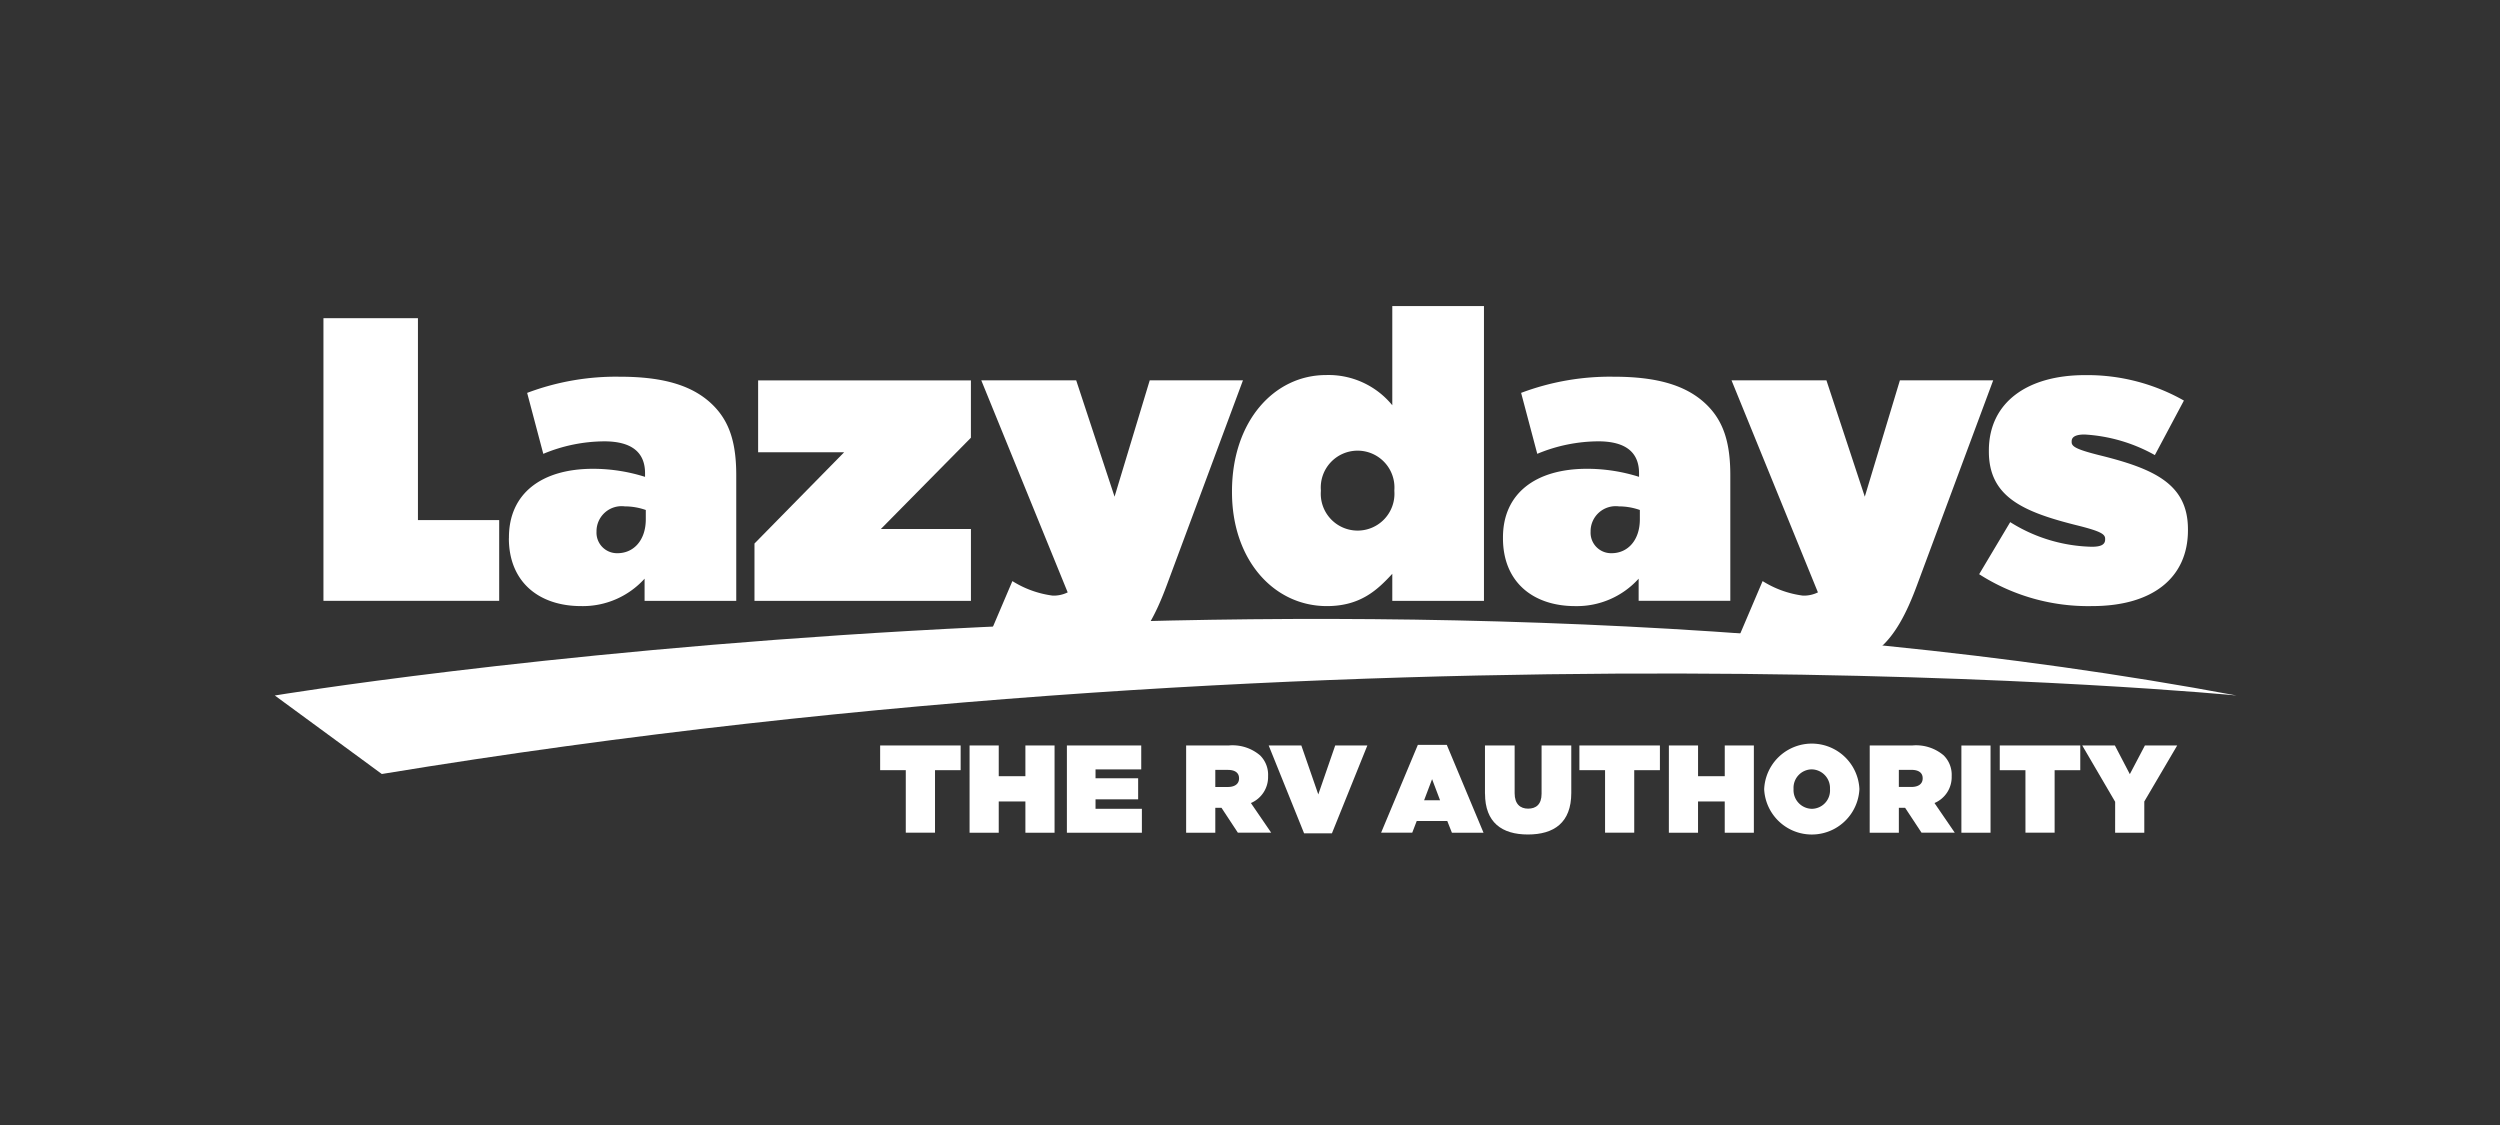 <svg xmlns="http://www.w3.org/2000/svg" xmlns:xlink="http://www.w3.org/1999/xlink" width="240" height="108" viewBox="0 0 240 108">
  <rect x="0" y="0" width="240" height="108" fill="#333333" stroke="none"/>
  <defs>
    <clipPath id="clip-Artboard_14">
      <rect width="240" height="108"/>
    </clipPath>
  </defs>
  <g id="Artboard_14" data-name="Artboard – 14" clip-path="url(#clip-Artboard_14)">
    <g id="Group_26565" data-name="Group 26565" transform="translate(26.381 29.385)">
      <path id="Path_1" data-name="Path 1" d="M1.381,42.779s99.827-16.54,188.334,0c0,0-82.927-8.135-178.061,7.536Z" transform="translate(-1.381 -5.396)" fill="#fff"/>
      <path id="Path_2" data-name="Path 2" d="M3.762,20.708h9.071V40.091h7.8v7.751H3.762Z" transform="translate(0.908 -19.547)" fill="#fff"/>
      <path id="Path_3" data-name="Path 3" d="M12.841,39.079V39c0-4.225,3.144-6.588,8.067-6.588a16.544,16.544,0,0,1,5,.774l0-.35c0-1.938-1.2-3.06-3.917-3.06a15.341,15.341,0,0,0-5.852,1.2l-1.55-5.852A24.192,24.192,0,0,1,23.5,23.572c4.3,0,7.092.893,8.952,2.754,1.591,1.591,2.211,3.646,2.211,6.708V45.088h-8.8V42.96a7.984,7.984,0,0,1-6.088,2.632c-4.07,0-6.941-2.327-6.941-6.514m13.145-1.82v-.892a6.075,6.075,0,0,0-2.018-.347,2.409,2.409,0,0,0-2.713,2.363v.076a1.969,1.969,0,0,0,2.016,2.056c1.551,0,2.715-1.24,2.715-3.256" transform="translate(9.636 -16.792)" fill="#fff"/>
      <path id="Path_4" data-name="Path 4" d="M24.859,39.415l8.608-8.761H25.209v-6.9H45.636V29.26l-8.643,8.76h8.646v6.9H24.859Z" transform="translate(21.19 -16.622)" fill="#fff"/>
      <path id="Path_5" data-name="Path 5" d="M36.387,49.028l2.559-6.007a9.584,9.584,0,0,0,3.875,1.395,3.056,3.056,0,0,0,1.434-.312L35.961,23.751h9.111l3.682,11.166,3.376-11.166H61.08l-7.326,19.7c-2.056,5.541-4.305,7.793-9.188,7.793a16.761,16.761,0,0,1-8.179-2.208" transform="translate(31.862 -16.621)" fill="#fff"/>
      <path id="Path_6" data-name="Path 6" d="M48.232,37.982V37.9c0-6.71,4.034-11.164,9.03-11.164a7.9,7.9,0,0,1,6.359,2.9V20.116h8.8v28.3h-8.8v-2.6c-1.432,1.551-3.064,3.1-6.278,3.1-5.121,0-9.111-4.458-9.111-10.934m15.587-.11v-.082a3.537,3.537,0,1,0-7.055,0v.082a3.537,3.537,0,1,0,7.055,0" transform="translate(43.658 -20.116)" fill="#fff"/>
      <path id="Path_7" data-name="Path 7" d="M61.495,39.079V39c0-4.225,3.14-6.588,8.063-6.588a16.529,16.529,0,0,1,5,.773v-.349c0-1.938-1.2-3.06-3.915-3.06a15.358,15.358,0,0,0-5.855,1.2l-1.551-5.852a24.242,24.242,0,0,1,8.918-1.551c4.3,0,7.094.893,8.957,2.754,1.589,1.591,2.208,3.646,2.208,6.708V45.088h-8.8V42.961a7.985,7.985,0,0,1-6.088,2.633c-4.07,0-6.937-2.327-6.937-6.514m13.141-1.82v-.893a6.062,6.062,0,0,0-2.016-.347,2.408,2.408,0,0,0-2.713,2.363v.076a1.969,1.969,0,0,0,2.016,2.056c1.55,0,2.713-1.24,2.713-3.256" transform="translate(56.409 -16.793)" fill="#fff"/>
      <path id="Path_8" data-name="Path 8" d="M73.107,49.028l2.559-6.007a9.592,9.592,0,0,0,3.872,1.395,3.061,3.061,0,0,0,1.438-.312L72.682,23.751h9.111l3.682,11.166,3.369-11.166H97.8l-7.326,19.7c-2.051,5.541-4.3,7.793-9.188,7.793a16.743,16.743,0,0,1-8.179-2.208" transform="translate(67.164 -16.621)" fill="#fff"/>
      <path id="Path_9" data-name="Path 9" d="M84.8,42.605l2.981-5a15.3,15.3,0,0,0,7.834,2.365c.852,0,1.279-.194,1.279-.694V39.2c0-.426-.386-.7-2.52-1.241-5.35-1.32-8.642-2.756-8.642-7.137v-.082c0-4.651,3.719-7.247,9.224-7.247a18.786,18.786,0,0,1,9.5,2.442l-2.789,5.235a15.631,15.631,0,0,0-6.747-1.977c-.852,0-1.241.23-1.241.656v.076c0,.426.465.7,2.6,1.241,5.35,1.313,8.565,2.789,8.565,7.131v.082c0,4.611-3.452,7.286-9.188,7.286A19.386,19.386,0,0,1,84.8,42.605" transform="translate(78.818 -16.866)" fill="#fff"/>
      <path id="Path_10" data-name="Path 10" d="M33.474,43.993H31.013V41.622h7.728v2.372H36.28v6H33.474Z" transform="translate(27.1 0.558)" fill="#fff"/>
      <path id="Path_11" data-name="Path 11" d="M35.387,41.622h2.8v2.953h2.559V41.622h2.8V50h-2.8V47H38.187v3h-2.8Z" transform="translate(31.311 0.558)" fill="#fff"/>
      <path id="Path_12" data-name="Path 12" d="M40.151,41.622h7.137v2.3H42.9v.848h4.091v2.022H42.9v.91h4.45V50h-7.2Z" transform="translate(35.89 0.558)" fill="#fff"/>
      <path id="Path_13" data-name="Path 13" d="M45.987,41.618h4.088a4.075,4.075,0,0,1,3.016.957,2.618,2.618,0,0,1,.763,1.985v.025a2.707,2.707,0,0,1-1.65,2.559l1.95,2.848h-3.2L49.38,47.6h-.593v2.393h-2.8Zm4,3.985c.674,0,1.079-.3,1.079-.816v-.024c0-.537-.416-.8-1.066-.8H48.787v1.641Z" transform="translate(41.501 0.562)" fill="#fff"/>
      <path id="Path_14" data-name="Path 14" d="M50.028,41.622h3.134l1.628,4.7,1.624-4.7H59.5l-3.4,8.432H53.426Z" transform="translate(45.385 0.558)" fill="#fff"/>
      <path id="Path_15" data-name="Path 15" d="M59.058,41.591h2.777l3.527,8.436H62.327L61.882,48.9H58.951l-.432,1.124H55.53Zm2.133,5.323-.767-2.03-.767,2.03Z" transform="translate(50.675 0.529)" fill="#fff"/>
      <path id="Path_16" data-name="Path 16" d="M60.614,46.241V41.622h2.848v4.583c0,1.039.539,1.481,1.293,1.481s1.293-.4,1.293-1.422V41.622H68.9v4.56c0,2.856-1.663,3.985-4.164,3.985s-4.117-1.153-4.117-3.927" transform="translate(55.562 0.559)" fill="#fff"/>
      <path id="Path_17" data-name="Path 17" d="M67.7,43.993H65.236V41.622h7.729v2.372H70.5v6H67.7Z" transform="translate(60.005 0.558)" fill="#fff"/>
      <path id="Path_18" data-name="Path 18" d="M69.616,41.622h2.8v2.953h2.563V41.622h2.795V50H74.977V47H72.414v3h-2.8Z" transform="translate(64.216 0.558)" fill="#fff"/>
      <path id="Path_19" data-name="Path 19" d="M74.28,45.92V45.9a4.576,4.576,0,0,1,9.142-.021V45.9a4.577,4.577,0,0,1-9.142.024m6.317,0V45.9A1.794,1.794,0,0,0,78.835,44,1.77,1.77,0,0,0,77.1,45.875V45.9a1.792,1.792,0,0,0,1.761,1.887A1.765,1.765,0,0,0,80.6,45.92" transform="translate(68.7 0.474)" fill="#fff"/>
      <path id="Path_20" data-name="Path 20" d="M79.446,41.618h4.089a4.079,4.079,0,0,1,3.016.957,2.625,2.625,0,0,1,.763,1.985v.025a2.7,2.7,0,0,1-1.651,2.559l1.948,2.847H84.42L82.843,47.6h-.6v2.393h-2.8ZM83.453,45.6c.671,0,1.077-.3,1.077-.816v-.024c0-.537-.418-.8-1.066-.8H82.242v1.641Z" transform="translate(73.666 0.562)" fill="#fff"/>
      <rect id="Rectangle_1" data-name="Rectangle 1" width="2.798" height="8.372" transform="translate(161.913 42.184)" fill="#fff"/>
      <path id="Path_21" data-name="Path 21" d="M88.276,43.993H85.811V41.622h7.729v2.372H91.078v6h-2.8Z" transform="translate(79.785 0.558)" fill="#fff"/>
      <path id="Path_22" data-name="Path 22" d="M93.008,47.03l-3.161-5.409h3.134l1.436,2.754,1.448-2.754h3.1L95.805,47v3h-2.8Z" transform="translate(83.666 0.558)" fill="#fff"/>
    </g>
  </g>
</svg>
